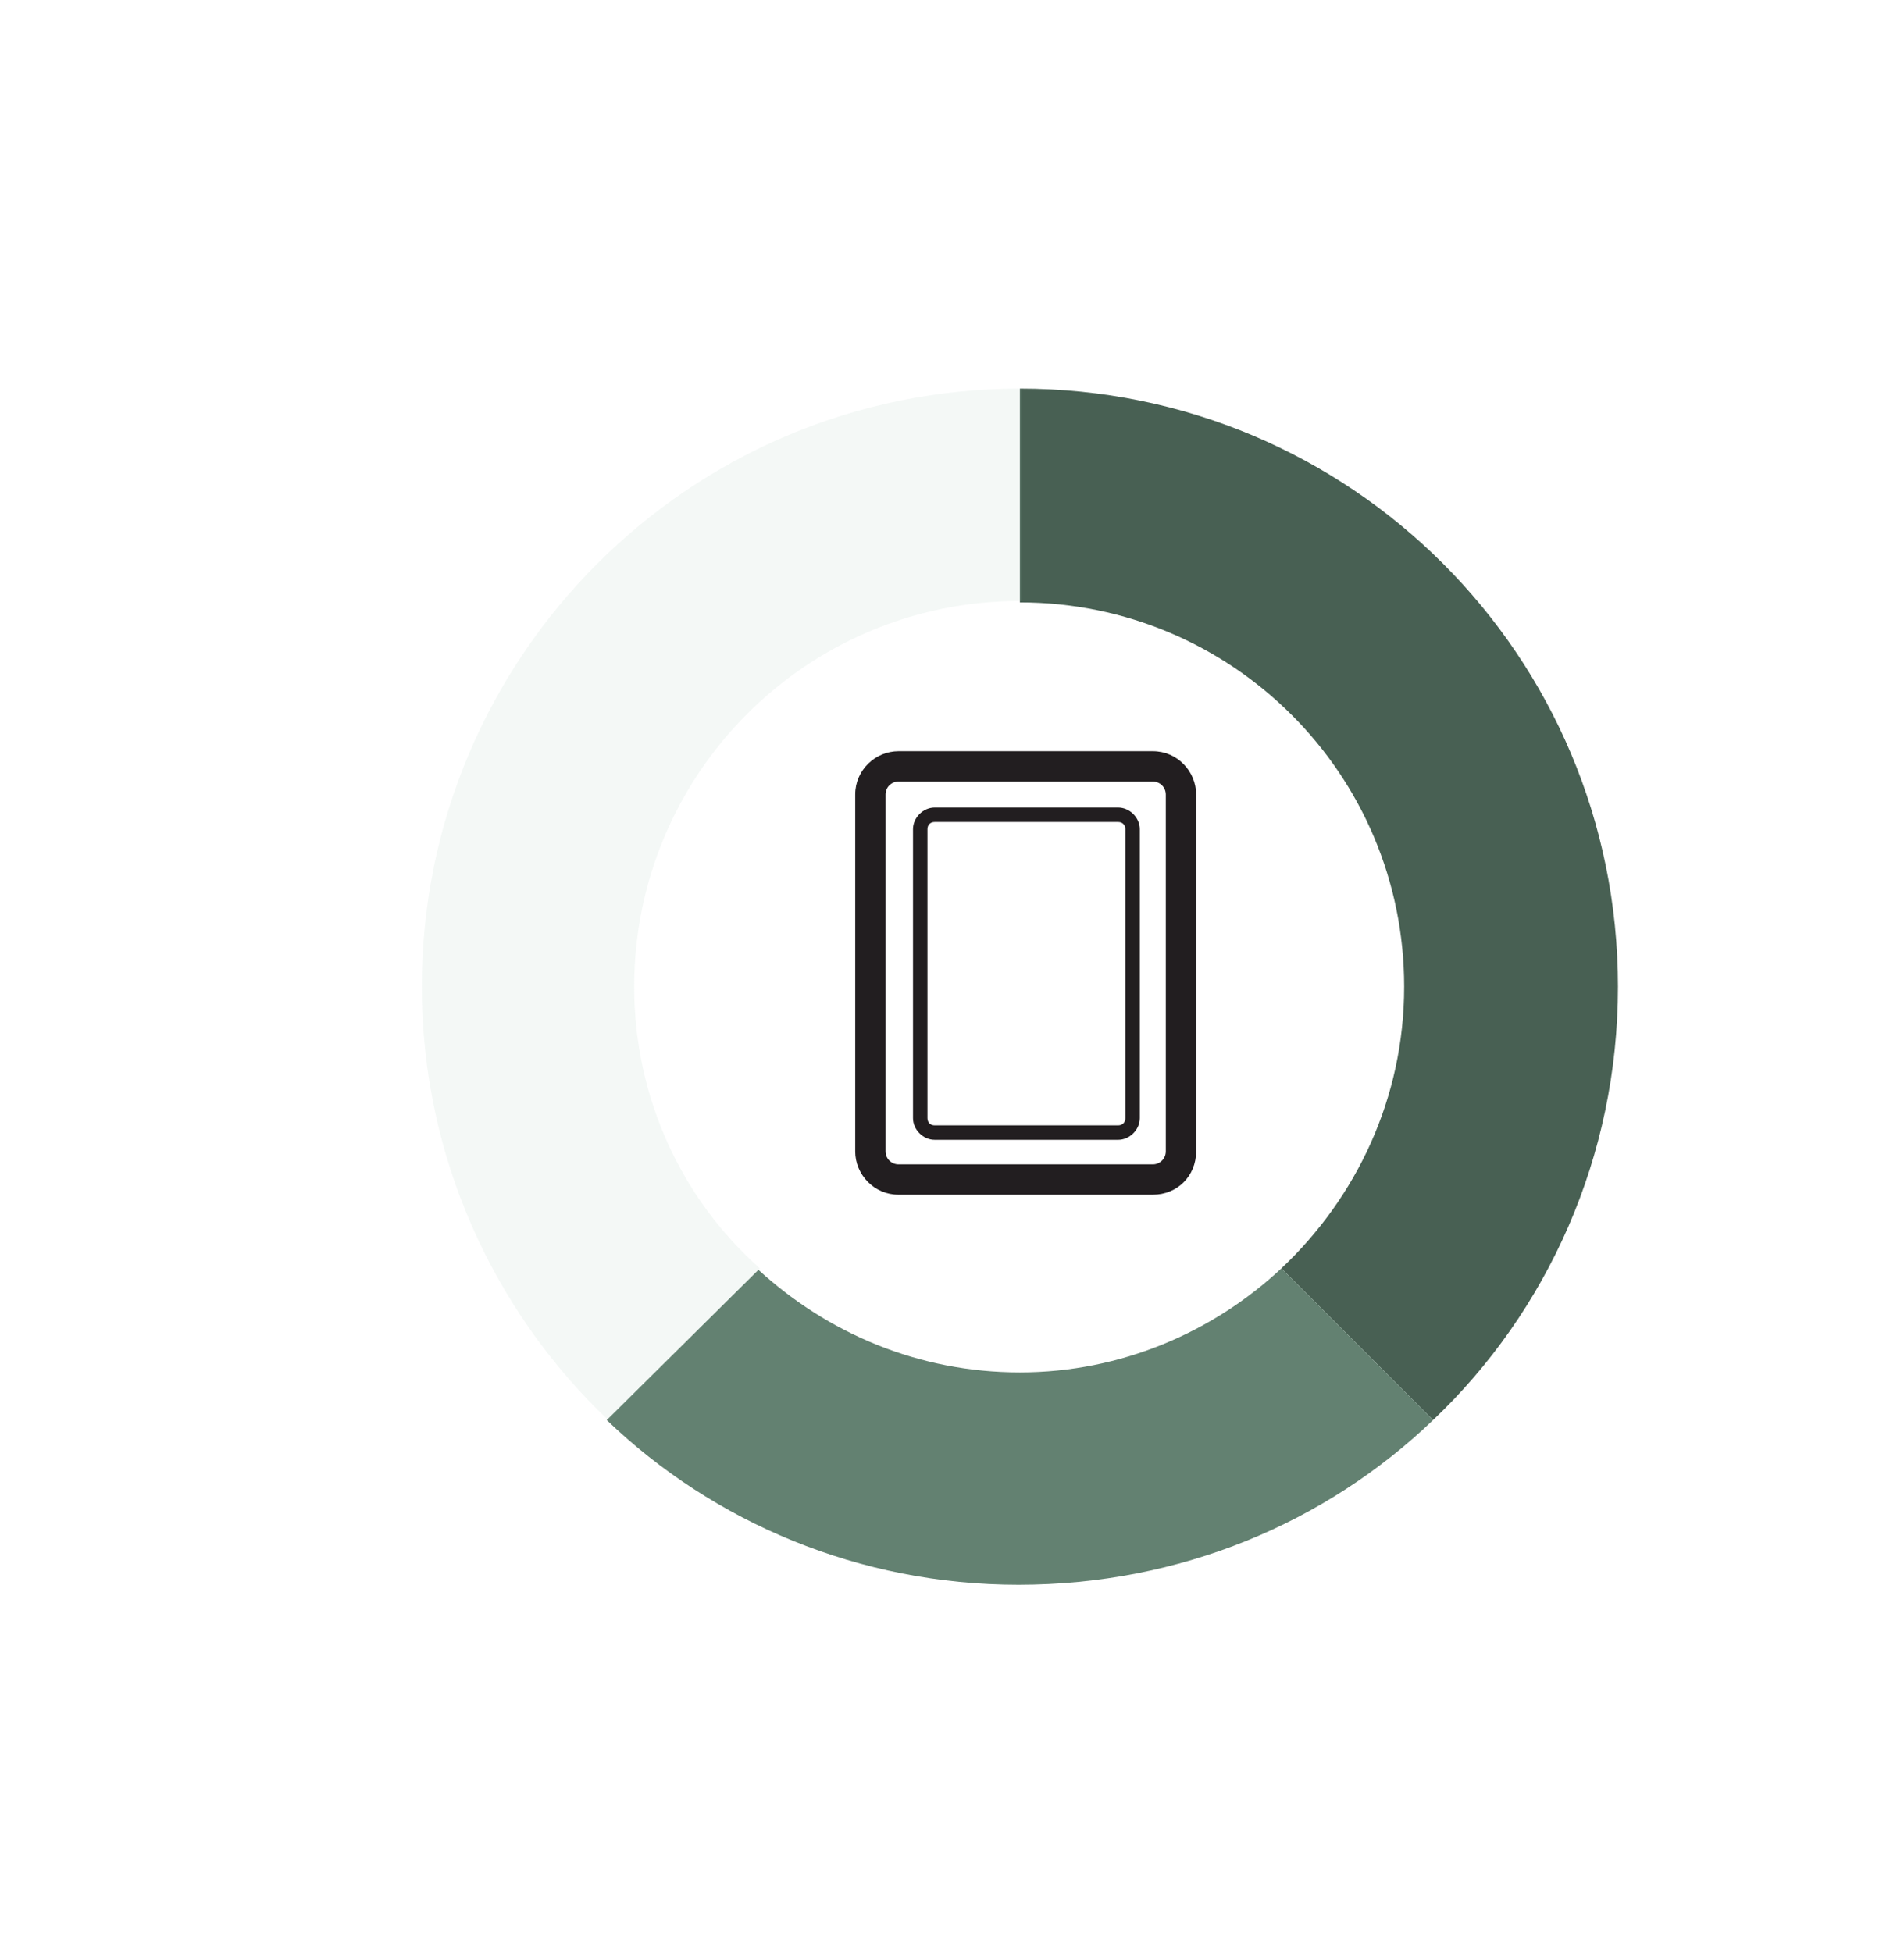<?xml version="1.0" encoding="utf-8"?>
<!-- Generator: Adobe Illustrator 25.4.1, SVG Export Plug-In . SVG Version: 6.00 Build 0)  -->
<svg version="1.1" id="Layer_1" xmlns="http://www.w3.org/2000/svg" xmlns:xlink="http://www.w3.org/1999/xlink" x="0px" y="0px"
	 viewBox="0 0 131.8 135.1" style="enable-background:new 0 0 131.8 135.1;" xml:space="preserve">
<style type="text/css">
	.st0{fill:#221E20;}
	.st1{fill:#486053;}
	.st2{fill:#638171;}
	.st3{opacity:0.1;fill:#92B9A1;}
</style>
<path class="st0" d="M79.8,82.7H62.2c-1.7,0-3-1.4-3-3V55c0-1.7,1.4-3,3-3h17.6c1.7,0,3,1.4,3,3v24.7C82.8,81.4,81.5,82.7,79.8,82.7
	z M62.2,54.1c-0.5,0-0.9,0.4-0.9,0.9v24.7c0,0.5,0.4,0.9,0.9,0.9h17.6c0.5,0,0.9-0.4,0.9-0.9V55c0-0.5-0.4-0.9-0.9-0.9H62.2z"/>
<path class="st0" d="M77.4,78.9H64.7c-0.8,0-1.5-0.7-1.5-1.5v-20c0-0.8,0.7-1.5,1.5-1.5h12.7c0.8,0,1.5,0.7,1.5,1.5v20
	C78.9,78.2,78.2,78.9,77.4,78.9z M64.7,56.9c-0.3,0-0.5,0.2-0.5,0.5v20c0,0.3,0.2,0.5,0.5,0.5h12.7c0.3,0,0.5-0.2,0.5-0.5v-20
	c0-0.3-0.2-0.5-0.5-0.5H64.7z"/>
<path class="st1" d="M97.2,68.3c0,7.7-3.3,14.6-8.5,19.5l10.5,10.5c7.9-7.5,12.8-18.2,12.8-30c0-22.9-18.5-41.4-41.4-41.4v14.8
	C85.3,41.7,97.2,53.6,97.2,68.3z"/>
<path class="st2" d="M99.2,98.3L88.7,87.8C84,92.2,77.6,95,70.6,95c-7,0-13.3-2.7-18.1-7.1L42,98.3c7.4,7.1,17.5,11.4,28.5,11.4
	C81.7,109.7,91.8,105.4,99.2,98.3z"/>
<path class="st3" d="M43.9,68.3c0-14.7,11.9-26.7,26.7-26.7c0,0,0,0,0.1,0V26.9c0,0,0,0-0.1,0c-22.9,0-41.4,18.6-41.4,41.4
	c0,11.8,5,22.5,12.9,30l10.5-10.5C47.2,83,43.9,76,43.9,68.3z"/>
</svg>
